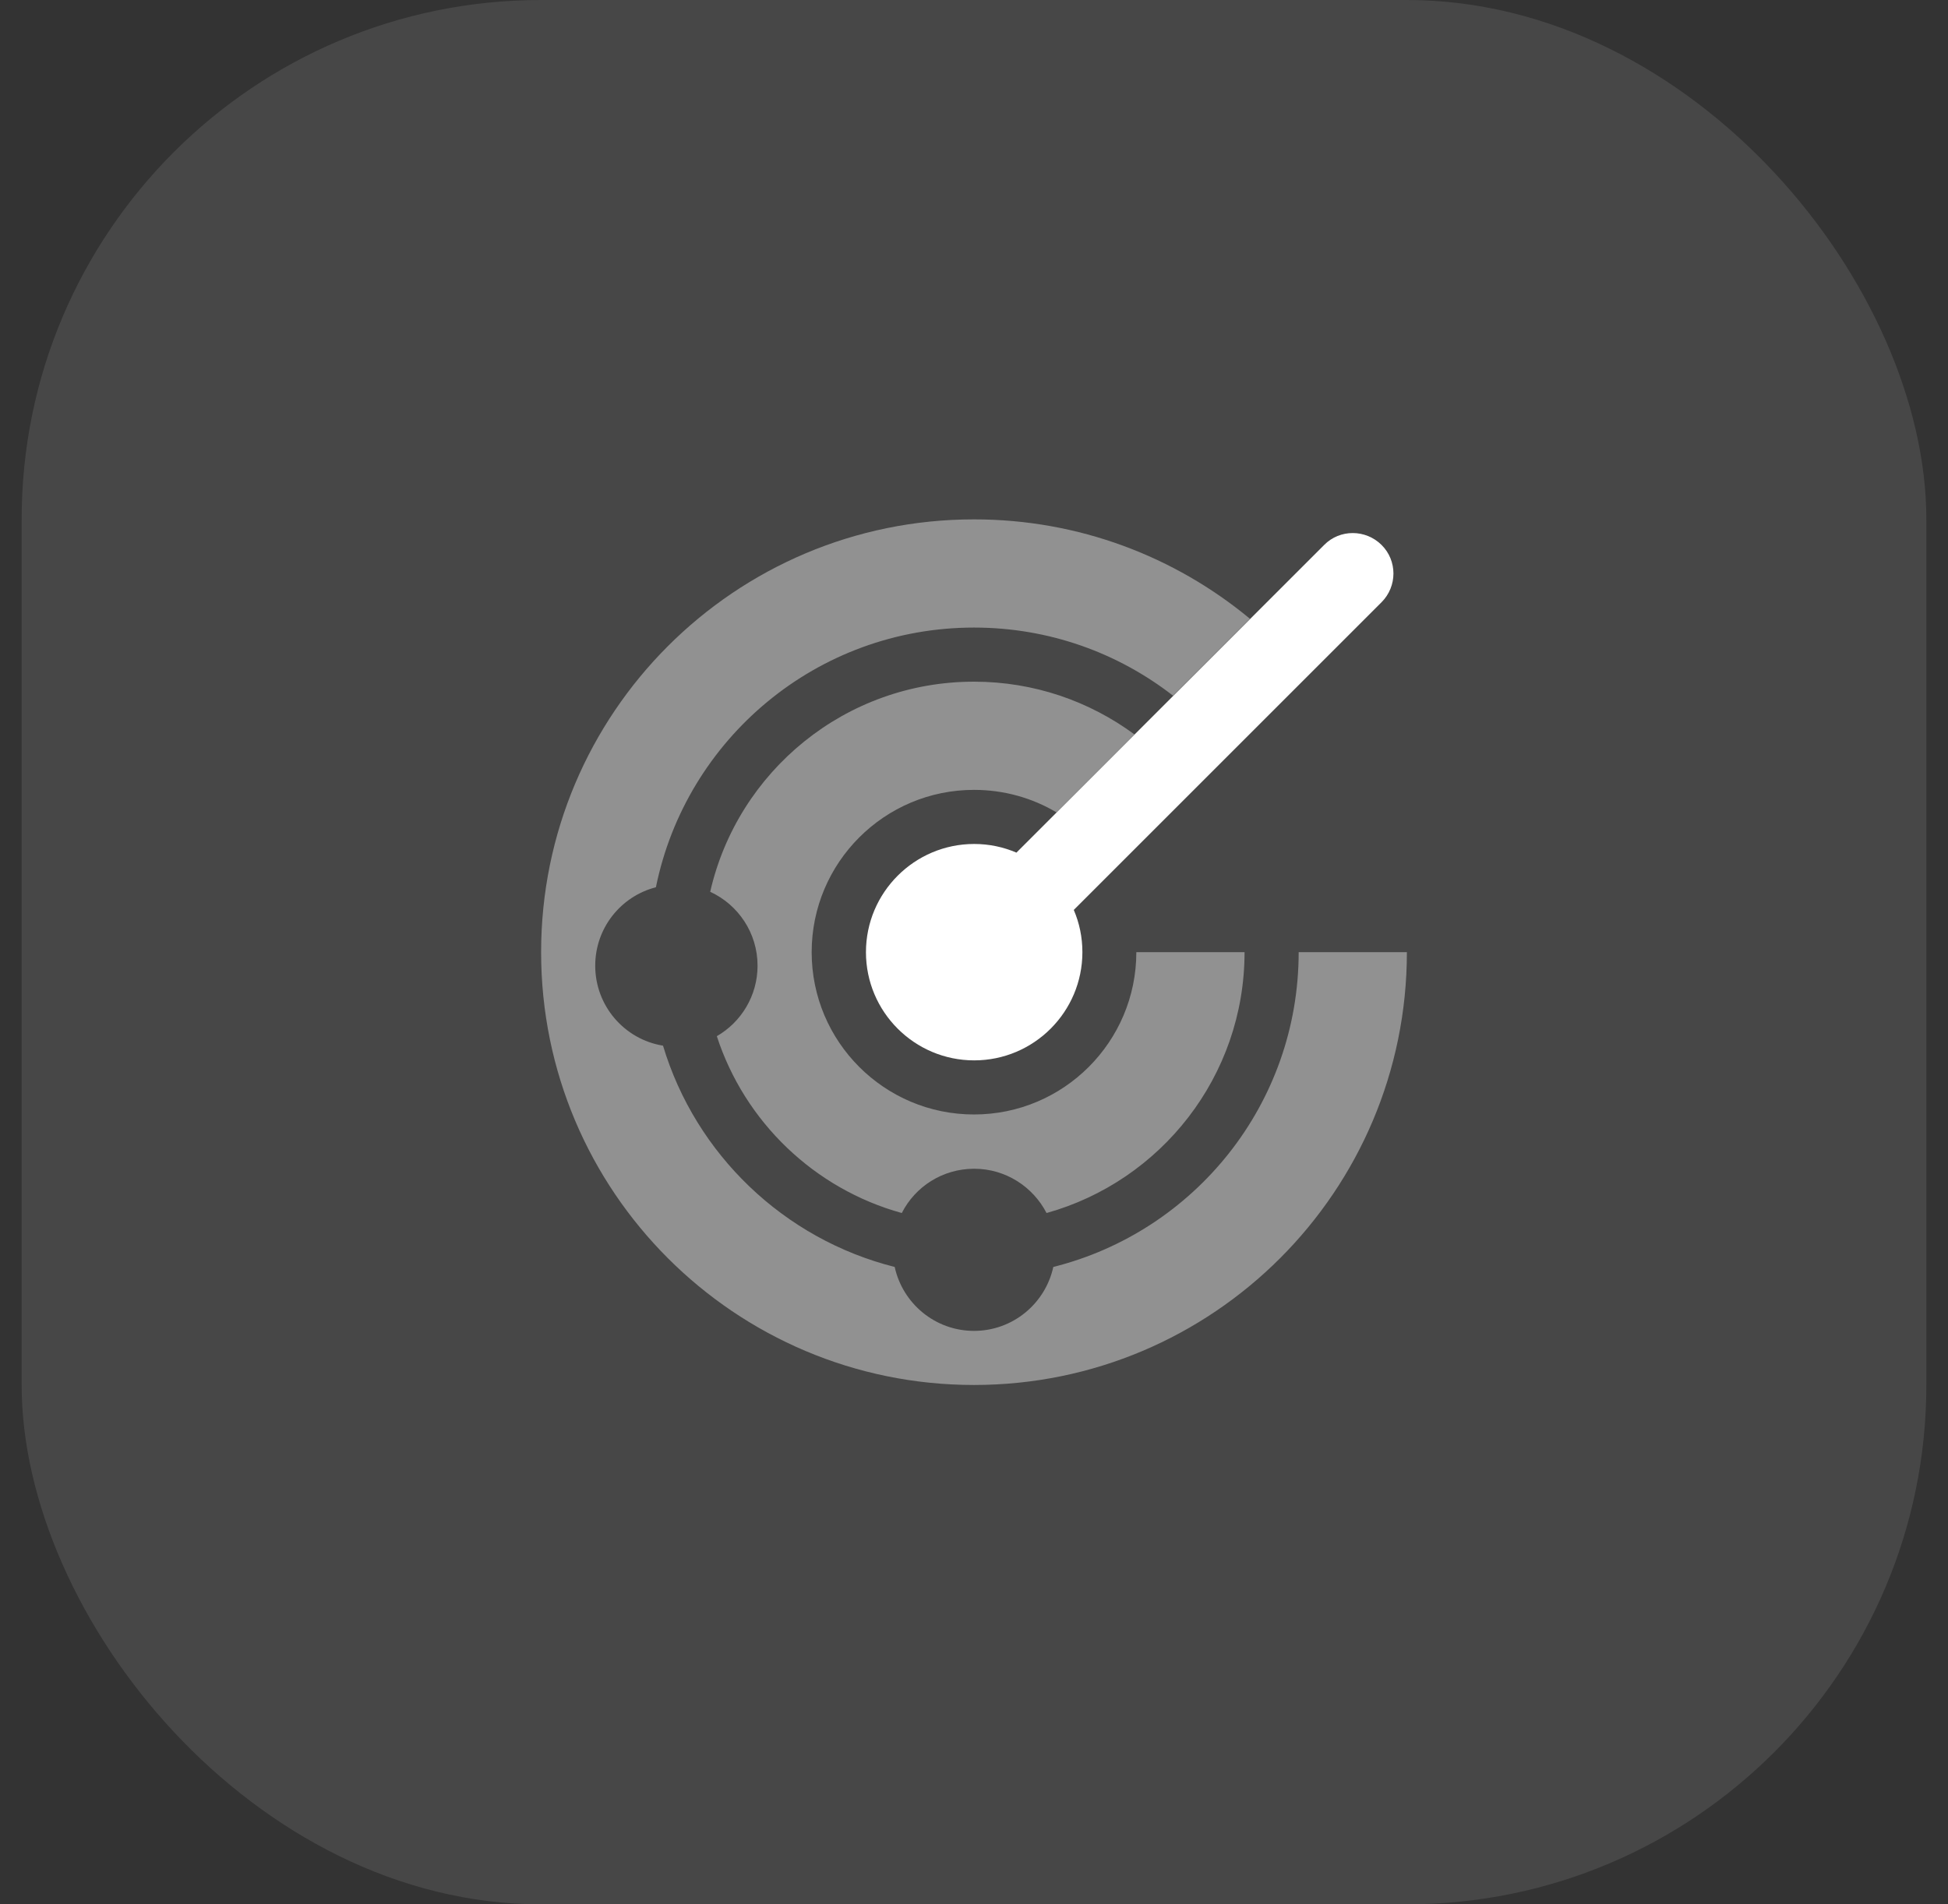 <svg width="45" height="44" viewBox="0 0 45 44" fill="none" xmlns="http://www.w3.org/2000/svg">
<rect x="0" y="0" width="45" height="44" fill="#333333" stroke="none"/>
<rect x="0.5" width="44" height="44" rx="12" fill="white" fill-opacity="0.1"/>
<g clip-path="url(#clip0_1304_180)">
<path opacity="0.4" d="M12.5 22C12.5 27.523 16.977 32 22.5 32C28.023 32 32.5 27.523 32.5 22H30C30 25.512 27.59 28.457 24.332 29.273C24.148 30.117 23.398 30.75 22.5 30.75C21.602 30.75 20.852 30.117 20.668 29.273C18.109 28.629 16.07 26.672 15.316 24.16C14.426 24.016 13.75 23.242 13.75 22.312C13.75 21.441 14.344 20.707 15.152 20.5C15.848 17.074 18.871 14.5 22.5 14.5C24.234 14.5 25.828 15.086 27.098 16.074L28.875 14.297C27.145 12.863 24.926 12 22.5 12C16.977 12 12.5 16.477 12.5 22ZM16.406 20.605C17.051 20.902 17.5 21.555 17.5 22.312C17.5 23.008 17.121 23.617 16.559 23.941C17.203 25.922 18.812 27.469 20.832 28.027C21.141 27.418 21.773 27.004 22.504 27.004C23.234 27.004 23.863 27.422 24.176 28.027C26.812 27.293 28.75 24.871 28.75 22H26.25C26.25 24.07 24.57 25.75 22.5 25.75C20.43 25.75 18.75 24.07 18.75 22C18.75 19.93 20.43 18.25 22.5 18.25C23.195 18.25 23.848 18.438 24.406 18.77C25.008 18.168 25.605 17.57 26.207 16.969C25.168 16.203 23.887 15.75 22.5 15.75C19.527 15.75 17.039 17.824 16.406 20.605Z" fill="white"/>
<path d="M31.914 13.915C32.281 13.547 32.281 12.954 31.914 12.59C31.547 12.227 30.953 12.223 30.59 12.59L23.48 19.7C23.18 19.571 22.852 19.5 22.504 19.5C21.125 19.5 20.004 20.622 20.004 22C20.004 23.379 21.125 24.5 22.504 24.5C23.883 24.5 25.004 23.379 25.004 22C25.004 21.653 24.934 21.325 24.805 21.024L31.914 13.915Z" fill="white"/>
</g>
<defs>
<clipPath id="clip0_1304_180">
<rect width="20" height="20" fill="white" transform="translate(12.5 12)"/>
</clipPath>
</defs>
</svg>
